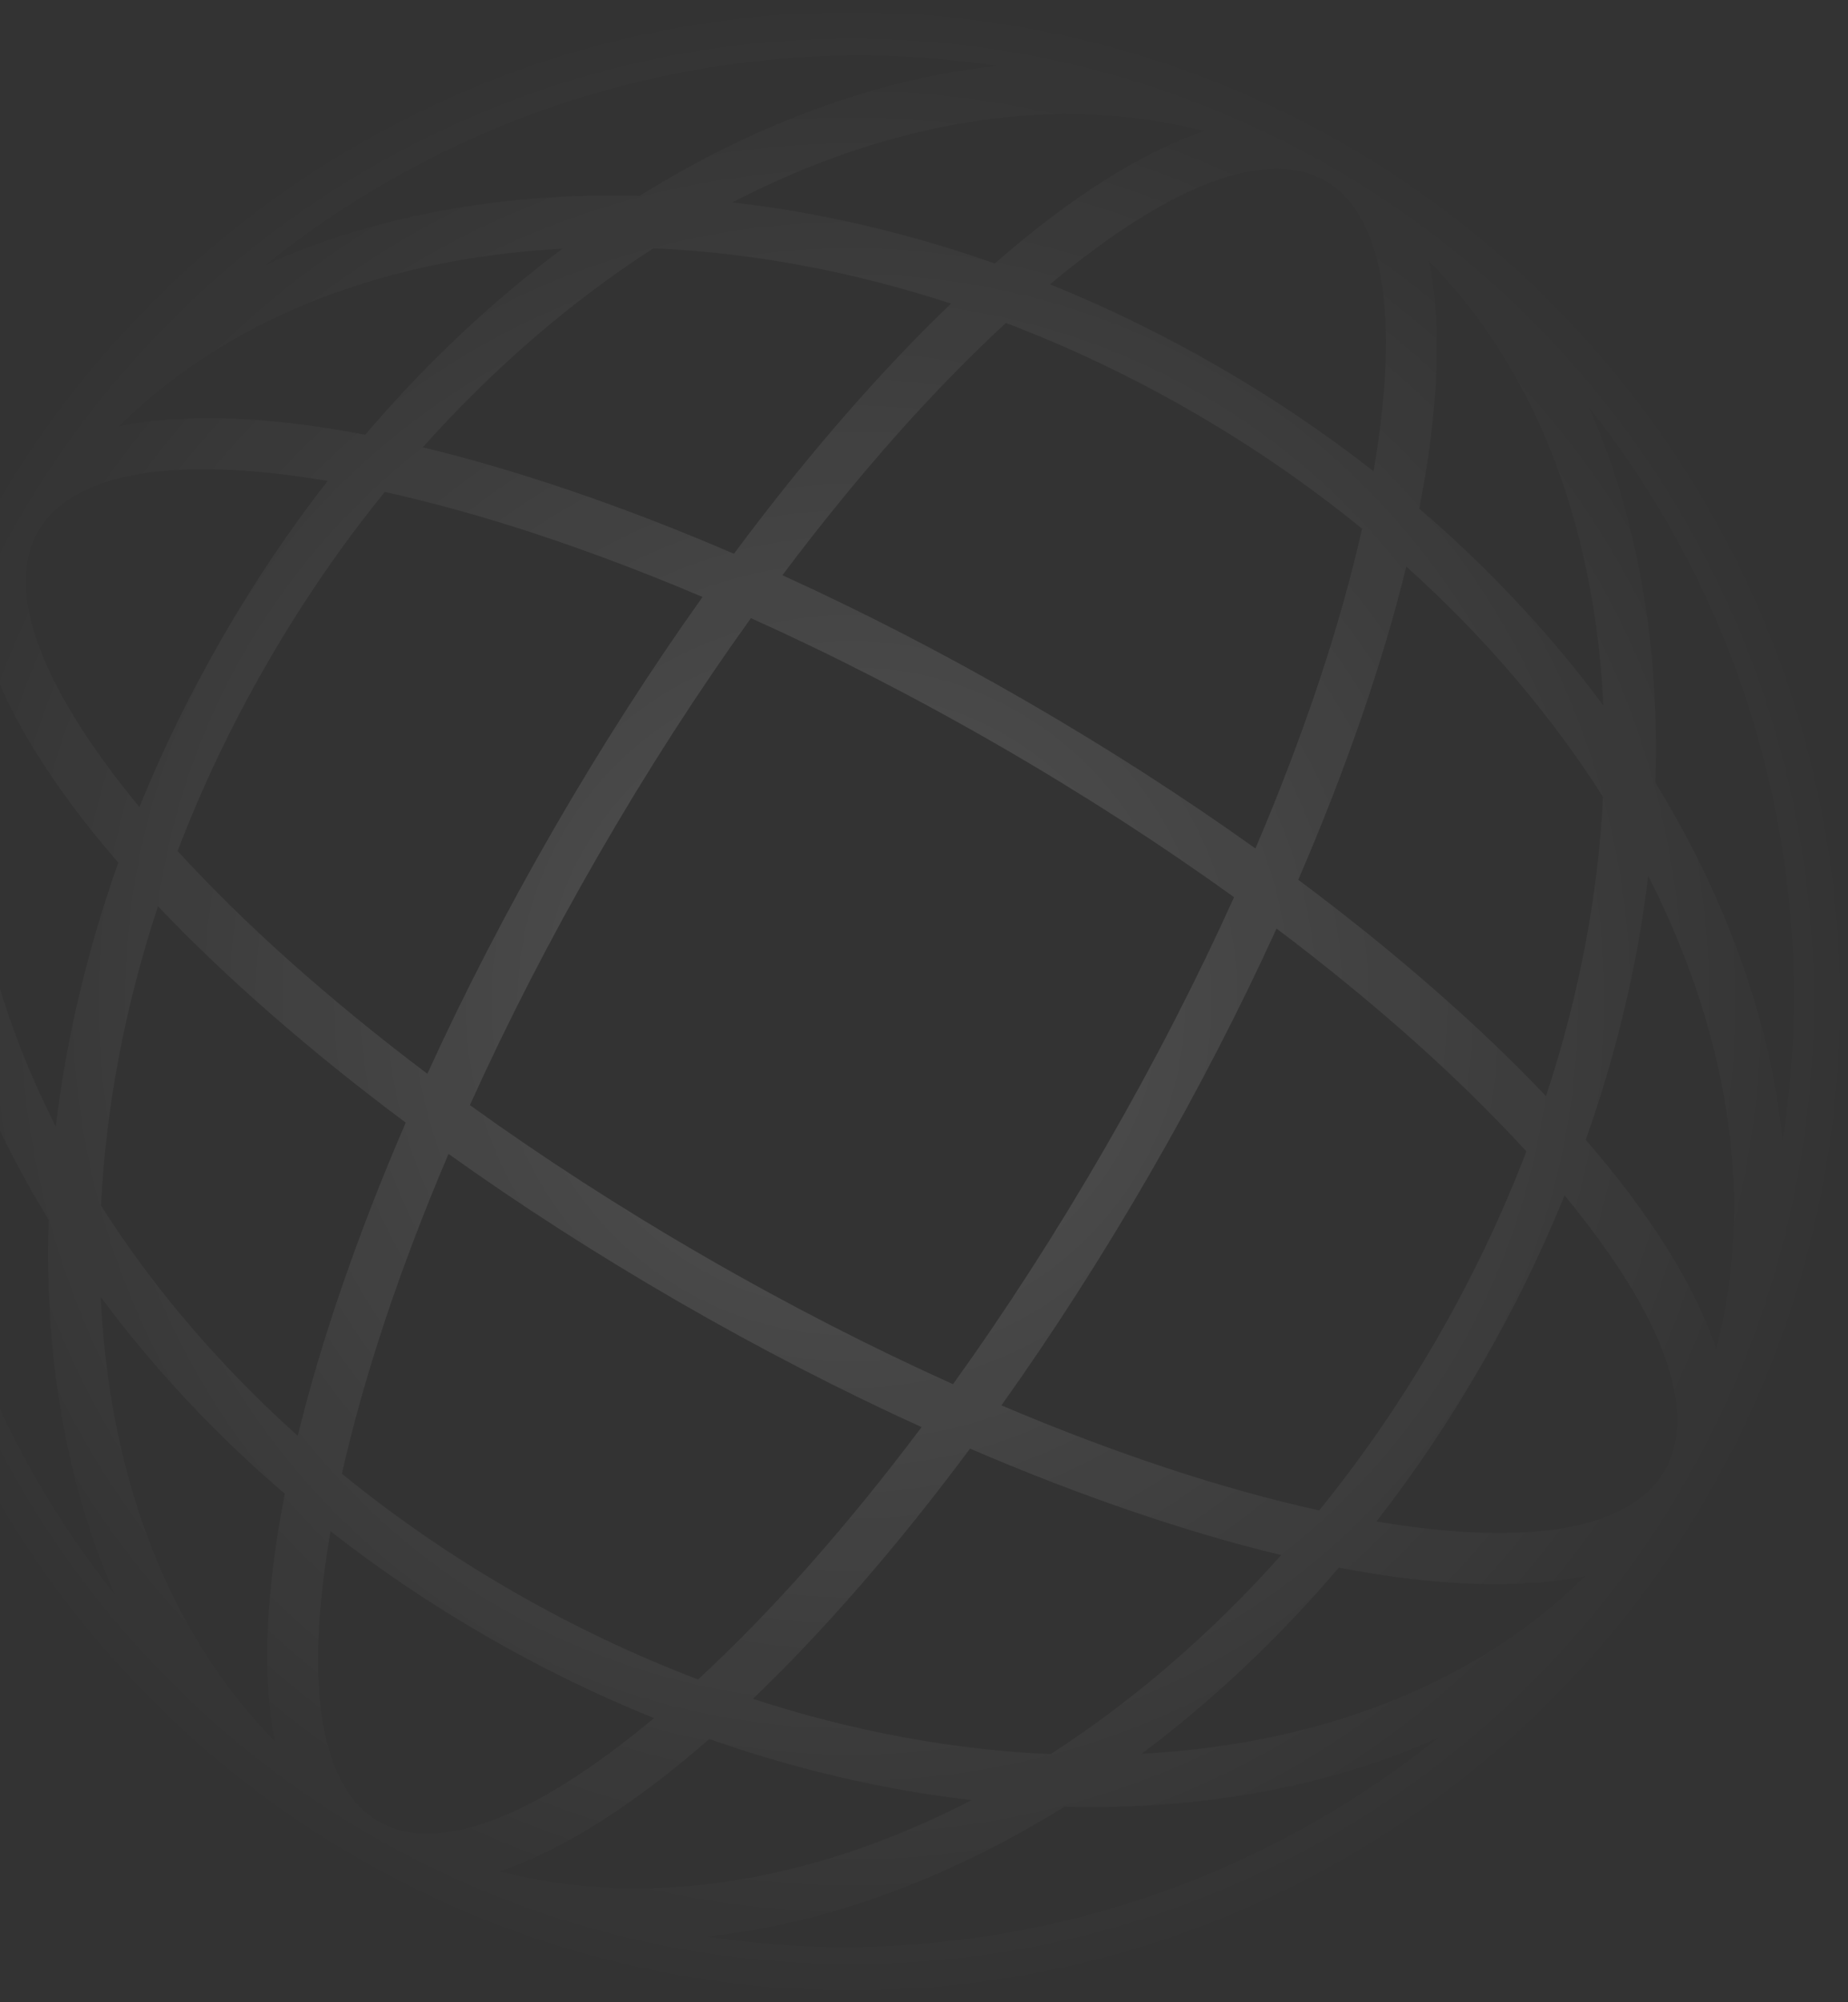 <svg width="458" height="496" viewBox="0 0 458 496" fill="none" xmlns="http://www.w3.org/2000/svg">
<rect x="0" y="0" width="458" height="496" fill="#333333" stroke="none"/>
<path d="M449.165 183.29C483.751 314.251 404.814 450.975 274.105 486.503C142.669 522.254 7.905 444.448 -26.851 312.746C-61.37 181.967 17.677 45.019 148.209 9.533C279.657 -26.222 414.409 51.587 449.165 183.29ZM65.865 65.623C84.067 57.435 104.324 52.128 125.866 49.792C136.463 48.64 147.381 48.215 158.506 48.52C167.999 42.615 177.658 37.438 187.391 33.059C207.202 24.148 227.359 18.458 247.154 16.314C214.999 11.493 182.404 13.573 151.49 21.98C120.577 30.387 91.335 45.128 65.856 65.625L65.865 65.623ZM181.521 50.146C202.864 52.577 224.744 57.596 246.549 65.264C265.118 49.028 282.801 37.757 298.466 32.483C265.389 23.815 228.449 28.659 192.582 44.791C188.877 46.456 185.188 48.239 181.518 50.144L181.521 50.146ZM260.232 70.431C274.275 76.106 288.229 82.886 301.934 90.799C315.632 98.707 328.484 107.404 340.411 116.723C354.028 37.888 321.691 19.218 260.226 70.428L260.232 70.431ZM351.737 125.994C369.284 141.046 384.576 157.488 397.346 174.744C397.156 170.61 396.861 166.535 396.448 162.492C392.482 123.355 378.198 88.945 354.147 64.629C357.421 80.83 356.516 101.795 351.733 125.992L351.737 125.994ZM410.263 193.868C416.091 203.362 421.18 213.021 425.482 222.771C434.225 242.588 439.763 262.774 441.776 282.626C446.788 250.319 444.925 217.632 436.751 186.666C428.575 155.691 414.084 126.425 393.826 100.986C401.865 119.203 407.018 139.508 409.206 161.115C410.283 171.735 410.63 182.687 410.259 193.861L410.263 193.868ZM356.467 430.422C338.265 438.609 318.002 443.913 296.461 446.25C285.873 447.399 274.956 447.824 263.833 447.528C254.339 453.433 244.677 458.6 234.932 462.98C215.121 471.891 194.958 477.578 175.16 479.72C207.327 484.548 239.917 482.465 270.831 474.058C301.744 465.651 330.995 450.915 356.471 430.416L356.467 430.422ZM240.8 445.899C219.461 443.462 197.581 438.444 175.776 430.776C157.212 447.014 139.509 458.282 123.841 463.547C156.924 472.218 193.866 467.383 229.743 451.249C233.442 449.58 237.128 447.803 240.803 445.901L240.8 445.899ZM162.089 425.602C148.053 419.931 134.104 413.154 120.4 405.242C106.696 397.329 93.843 388.633 81.911 379.311C68.288 458.142 100.625 476.812 162.096 425.605L162.089 425.602ZM70.592 370.044C53.048 354.986 37.751 338.54 24.977 321.282C25.167 325.416 25.468 329.502 25.878 333.544C29.836 372.668 44.108 407.079 68.162 431.396C64.897 415.194 65.817 394.244 70.592 370.044ZM12.054 302.163C6.232 292.672 1.147 283.007 -3.153 273.266C-11.897 253.449 -17.437 233.253 -19.445 213.405C-24.456 245.712 -22.602 278.394 -14.424 309.373C-6.251 340.339 8.236 369.598 28.484 395.036C20.447 376.827 15.307 356.522 13.119 334.923C12.039 324.293 11.677 313.34 12.051 302.168L12.054 302.163ZM127.153 62.592C88.145 66.824 53.787 81.375 29.399 105.665C45.561 102.274 66.436 103.059 90.502 107.705C105.612 89.994 122.095 74.548 139.379 61.615C135.26 61.833 131.181 62.158 127.151 62.595L127.153 62.592ZM34.554 199.913C40.298 185.781 47.14 171.736 55.112 157.929C63.083 144.122 71.834 131.159 81.199 119.121C2.742 105.953 -16.069 138.569 34.553 199.915L34.554 199.913ZM-2.998 161.765C-11.842 195.034 -7.273 232.078 8.572 267.98C10.208 271.688 11.96 275.38 13.831 279.057C16.391 257.618 21.536 235.618 29.319 213.677C13.26 195.149 2.149 177.451 -2.998 161.765ZM25.032 298.64C37.863 318.823 54.248 338.137 73.784 355.67C79.576 332.081 88.59 305.774 100.551 278.09C76.555 260.187 55.788 241.984 39.154 224.492C30.866 249.599 26.201 274.656 25.035 298.638L25.032 298.64ZM84.74 365.058C97.615 375.559 111.683 385.296 126.848 394.052C142.007 402.804 157.478 410.113 173.005 416.019C190.911 399.52 209.776 378.329 228.397 353.517C208.745 344.572 188.51 334.189 168.173 322.448C147.841 310.709 128.729 298.382 111.162 285.84C98.981 314.378 90.073 341.305 84.742 365.055L84.74 365.058ZM186.607 420.821C211.559 428.973 236.492 433.501 260.376 434.52C280.563 421.516 299.931 404.939 317.531 385.213C294.057 379.557 267.905 370.667 240.406 358.843C222.415 383.046 204.144 404.009 186.606 420.824L186.607 420.821ZM282.94 434.426C287.059 434.208 291.133 433.88 295.162 433.442C334.186 429.212 368.569 414.648 392.945 390.346C376.786 393.732 355.895 392.961 331.82 388.318C316.706 406.034 300.226 421.489 282.94 434.426ZM425.319 334.259C434.172 300.995 429.594 263.945 413.745 228.05C412.11 224.342 410.352 220.646 408.48 216.97C405.92 238.408 400.784 260.413 392.998 282.353C409.053 300.887 420.175 318.567 425.319 334.259ZM397.284 197.391C384.453 177.208 368.066 157.884 348.531 140.352C342.735 163.947 333.72 190.245 321.757 217.929C345.754 235.831 366.515 254.031 383.154 271.526C391.438 246.428 396.116 221.376 397.286 197.395L397.284 197.391ZM337.568 130.968C324.692 120.467 310.624 110.73 295.465 101.978C280.3 93.222 264.824 85.902 249.296 80.004C231.388 96.493 212.533 117.681 193.913 142.491C213.558 151.432 233.79 161.821 254.121 173.559C274.459 185.301 293.571 197.628 311.14 210.18C323.312 181.645 332.232 154.725 337.567 130.968L337.568 130.968ZM235.689 75.207C210.744 67.058 185.814 62.524 161.93 61.505C141.739 74.515 122.384 91.083 104.79 110.806C128.254 116.468 154.405 125.345 181.9 137.175C199.888 112.978 218.158 92.015 235.692 75.206L235.689 75.207ZM44.016 210.799C60.328 228.668 81.316 247.456 105.913 265.986C114.948 246.208 125.43 225.833 137.256 205.35C149.086 184.86 161.496 165.599 174.11 147.879C145.762 135.84 118.991 127.063 95.363 121.865C84.817 134.857 75.022 149.047 66.201 164.326C57.383 179.599 49.995 195.171 44.017 210.799L44.016 210.799ZM116.456 273.755C134.281 286.591 153.785 299.228 174.621 311.258C195.457 323.287 216.152 333.867 236.193 342.886C249.099 324.919 261.809 305.257 273.932 284.259C286.056 263.26 296.733 242.416 305.842 222.251C288.02 209.409 268.507 196.775 247.665 184.742C226.823 172.709 206.134 162.132 186.105 153.12C173.19 171.101 160.478 190.766 148.359 211.759C136.239 232.751 125.573 253.589 116.456 273.755ZM248.194 348.131C276.542 360.171 303.302 368.952 326.941 374.145C337.487 361.153 347.279 346.97 356.096 331.697C364.918 316.418 372.302 300.851 378.284 285.217C361.962 267.351 340.978 248.556 316.376 230.016C307.343 249.803 296.862 270.178 285.032 290.668C273.206 311.152 260.801 330.416 248.191 348.13L248.194 348.131ZM341.124 376.898C419.152 389.993 438.113 357.137 387.76 296.108C382.015 310.24 375.17 324.291 367.198 338.098C359.23 351.899 350.494 364.863 341.127 376.891L341.124 376.898Z" fill="url(#paint0_radial_40_257)" fill-opacity="0.15"/>
<defs>
<radialGradient id="paint0_radial_40_257" cx="0" cy="0" r="1" gradientUnits="userSpaceOnUse" gradientTransform="translate(211.203 248.043) rotate(120) scale(247.571 245.279)">
<stop stop-color="white"/>
<stop offset="1" stop-color="white" stop-opacity="0"/>
</radialGradient>
</defs>
</svg>
